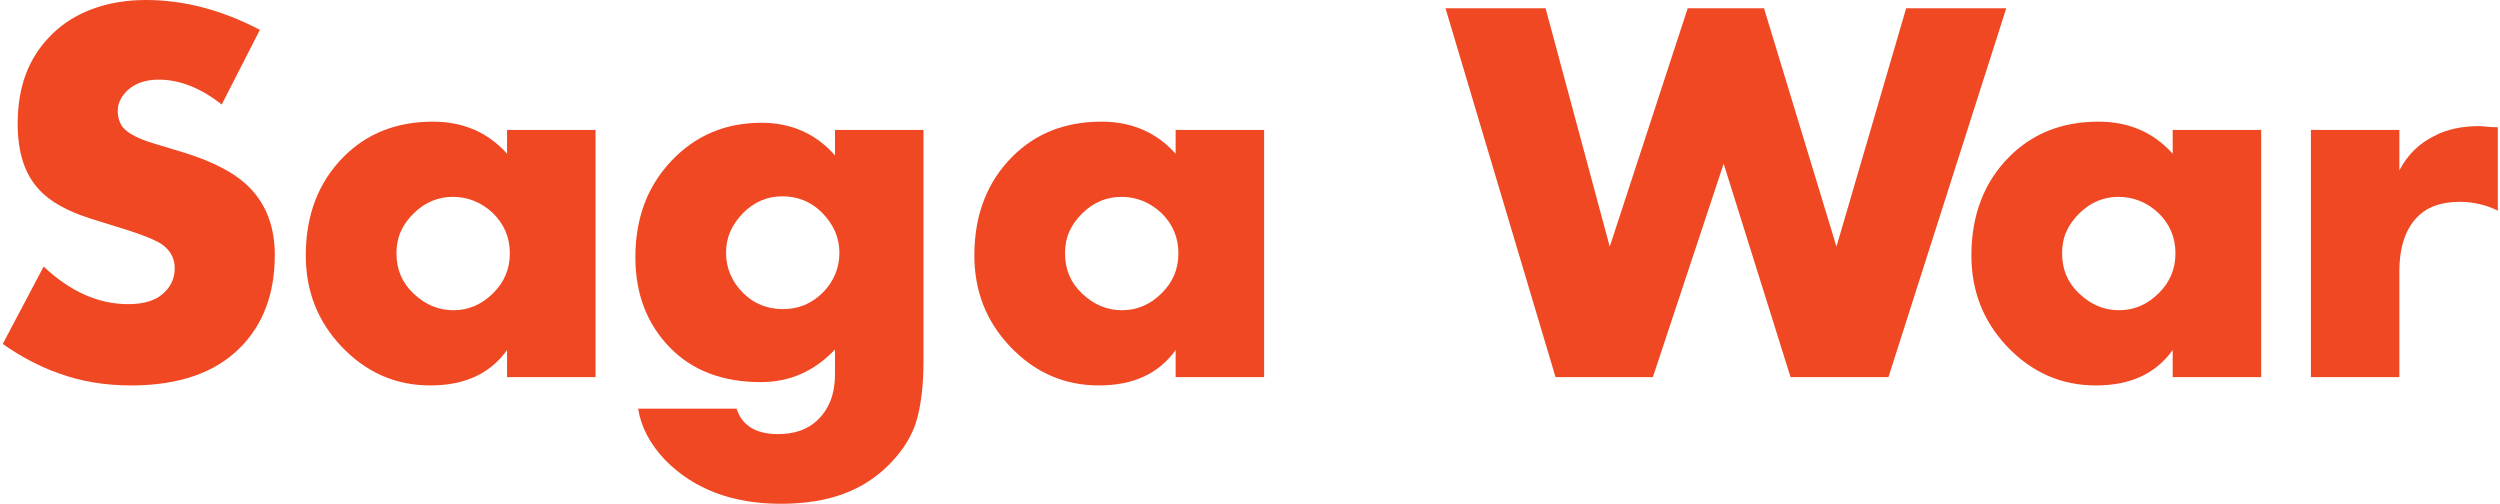 <svg width="397" height="80" fill="none" xmlns="http://www.w3.org/2000/svg"><path d="M29.238 24.237L24.583 22.832C22.008 22.071 20.31 21.193 19.49 20.198C18.963 19.495 18.7 18.617 18.7 17.563C18.7 16.451 19.197 15.397 20.193 14.402C21.422 13.231 23.09 12.646 25.198 12.646C28.535 12.646 31.872 13.963 35.209 16.597L41.268 4.742C35.238 1.581 29.208 0 23.178 0C17.148 0 11.85 1.844 8.162 5.532C4.474 9.221 2.805 13.816 2.805 19.671C2.805 24.179 3.917 27.633 6.142 30.033C7.84 31.965 10.65 33.546 14.572 34.775L18.524 36.005C22.622 37.234 25.14 38.258 26.076 39.078C27.189 40.015 27.745 41.186 27.745 42.591C27.745 43.996 27.247 45.284 26.252 46.279C25.023 47.625 23.061 48.299 20.368 48.299C15.626 48.299 11.148 46.308 6.932 42.327L0.434 54.621C3.361 56.67 6.318 58.222 9.303 59.276C12.816 60.564 16.651 61.208 20.807 61.208C28.36 61.208 34.126 59.217 38.107 55.236C41.795 51.548 43.639 46.63 43.639 40.483C43.639 36.209 42.381 32.726 39.863 30.033C37.697 27.691 34.155 25.759 29.238 24.237Z" fill="#EF4823"/><path d="M80.522 24.413C77.478 21.017 73.555 19.319 68.755 19.319C63.017 19.319 58.305 21.163 54.616 24.852C50.577 28.891 48.557 34.131 48.557 40.571C48.557 46.191 50.431 50.992 54.177 54.972C58.1 59.129 62.812 61.207 68.316 61.207C73.819 61.207 77.829 59.334 80.522 55.587V59.89H94.573V20.637H80.522V24.413ZM78.327 46.542C76.512 48.357 74.404 49.264 72.004 49.264C69.604 49.264 67.555 48.386 65.681 46.63C63.866 44.932 62.959 42.795 62.959 40.219C62.959 37.644 63.896 35.624 65.769 33.809C67.525 32.111 69.574 31.262 71.916 31.262C74.258 31.262 76.424 32.111 78.239 33.809C80.054 35.565 80.961 37.702 80.961 40.219C80.961 42.737 80.083 44.786 78.327 46.542Z" fill="#EF4823"/><path d="M132.597 24.676C129.553 21.222 125.66 19.495 120.917 19.495C115.239 19.495 110.497 21.486 106.691 25.467C102.827 29.506 100.896 34.629 100.896 40.834C100.896 46.63 102.71 51.401 106.34 55.148C109.911 58.837 114.741 60.681 120.83 60.681C125.396 60.681 129.319 58.954 132.597 55.5V59.451C132.597 62.554 131.66 64.984 129.787 66.74C128.265 68.204 126.186 68.935 123.552 68.935C120.039 68.935 117.844 67.589 116.966 64.896H101.335C101.803 67.823 103.237 70.545 105.638 73.063C110.204 77.688 116.322 80 123.991 80C131.66 80 137.134 77.893 141.291 73.677C143.515 71.394 144.964 68.994 145.638 66.477C146.311 63.959 146.648 60.944 146.648 57.431V20.637H132.597V24.676ZM130.665 46.455C128.909 48.211 126.801 49.089 124.342 49.089C121.883 49.089 119.717 48.24 118.02 46.542C116.205 44.727 115.297 42.591 115.297 40.132C115.297 37.673 116.205 35.682 118.02 33.809C119.776 32.053 121.854 31.175 124.254 31.175C126.655 31.175 128.792 32.023 130.489 33.721C132.363 35.595 133.3 37.731 133.3 40.132C133.3 42.532 132.421 44.698 130.665 46.455Z" fill="#EF4823"/><path d="M186.691 24.413C183.647 21.017 179.725 19.319 174.924 19.319C169.187 19.319 164.474 21.163 160.786 24.852C156.746 28.891 154.727 34.131 154.727 40.571C154.727 46.191 156.6 50.992 160.347 54.972C164.269 59.129 168.982 61.207 174.485 61.207C179.988 61.207 183.998 59.334 186.691 55.587V59.89H200.742V20.637H186.691V24.413ZM184.496 46.542C182.681 48.357 180.574 49.264 178.173 49.264C175.773 49.264 173.724 48.386 171.851 46.63C170.036 44.932 169.128 42.795 169.128 40.219C169.128 37.644 170.065 35.624 171.938 33.809C173.695 32.111 175.744 31.262 178.086 31.262C180.427 31.262 182.593 32.111 184.408 33.809C186.223 35.565 187.131 37.702 187.131 40.219C187.131 42.737 186.252 44.786 184.496 46.542Z" fill="#EF4823"/><path d="M302.696 1.317L291.631 39.166L280.127 1.317H268.009L255.627 39.166L245.44 1.317H229.545L247.021 59.89H262.476L273.717 25.993L284.342 59.89H299.886L318.591 1.317H302.696Z" fill="#EF4823"/><path d="M345.023 24.413C341.979 21.017 338.056 19.319 333.256 19.319C327.518 19.319 322.806 21.163 319.117 24.852C315.078 28.891 313.058 34.131 313.058 40.571C313.058 46.191 314.932 50.992 318.678 54.972C322.601 59.129 327.314 61.207 332.817 61.207C338.32 61.207 342.33 59.334 345.023 55.587V59.89H359.074V20.637H345.023V24.413ZM342.828 46.542C341.013 48.357 338.905 49.264 336.505 49.264C334.105 49.264 332.056 48.386 330.182 46.63C328.367 44.932 327.46 42.795 327.46 40.219C327.46 37.644 328.397 35.624 330.27 33.809C332.026 32.111 334.075 31.262 336.417 31.262C338.759 31.262 340.925 32.111 342.74 33.809C344.555 35.565 345.462 37.702 345.462 40.219C345.462 42.737 344.584 44.786 342.828 46.542Z" fill="#EF4823"/><path d="M395.202 20.154C394.763 20.124 394.456 20.095 394.28 20.066C394.105 20.037 393.958 20.022 393.841 20.022C390.914 20.022 388.485 20.549 386.553 21.603C384.152 22.773 382.308 24.588 381.02 27.047V20.637H366.97V59.89H381.02V43.117C381.02 39.078 382.074 36.092 384.182 34.16C385.704 32.755 387.841 32.053 390.592 32.053C392.758 32.053 394.778 32.521 396.651 33.458V20.198C396.125 20.198 395.642 20.183 395.202 20.154Z" fill="#EF4823"/></svg>